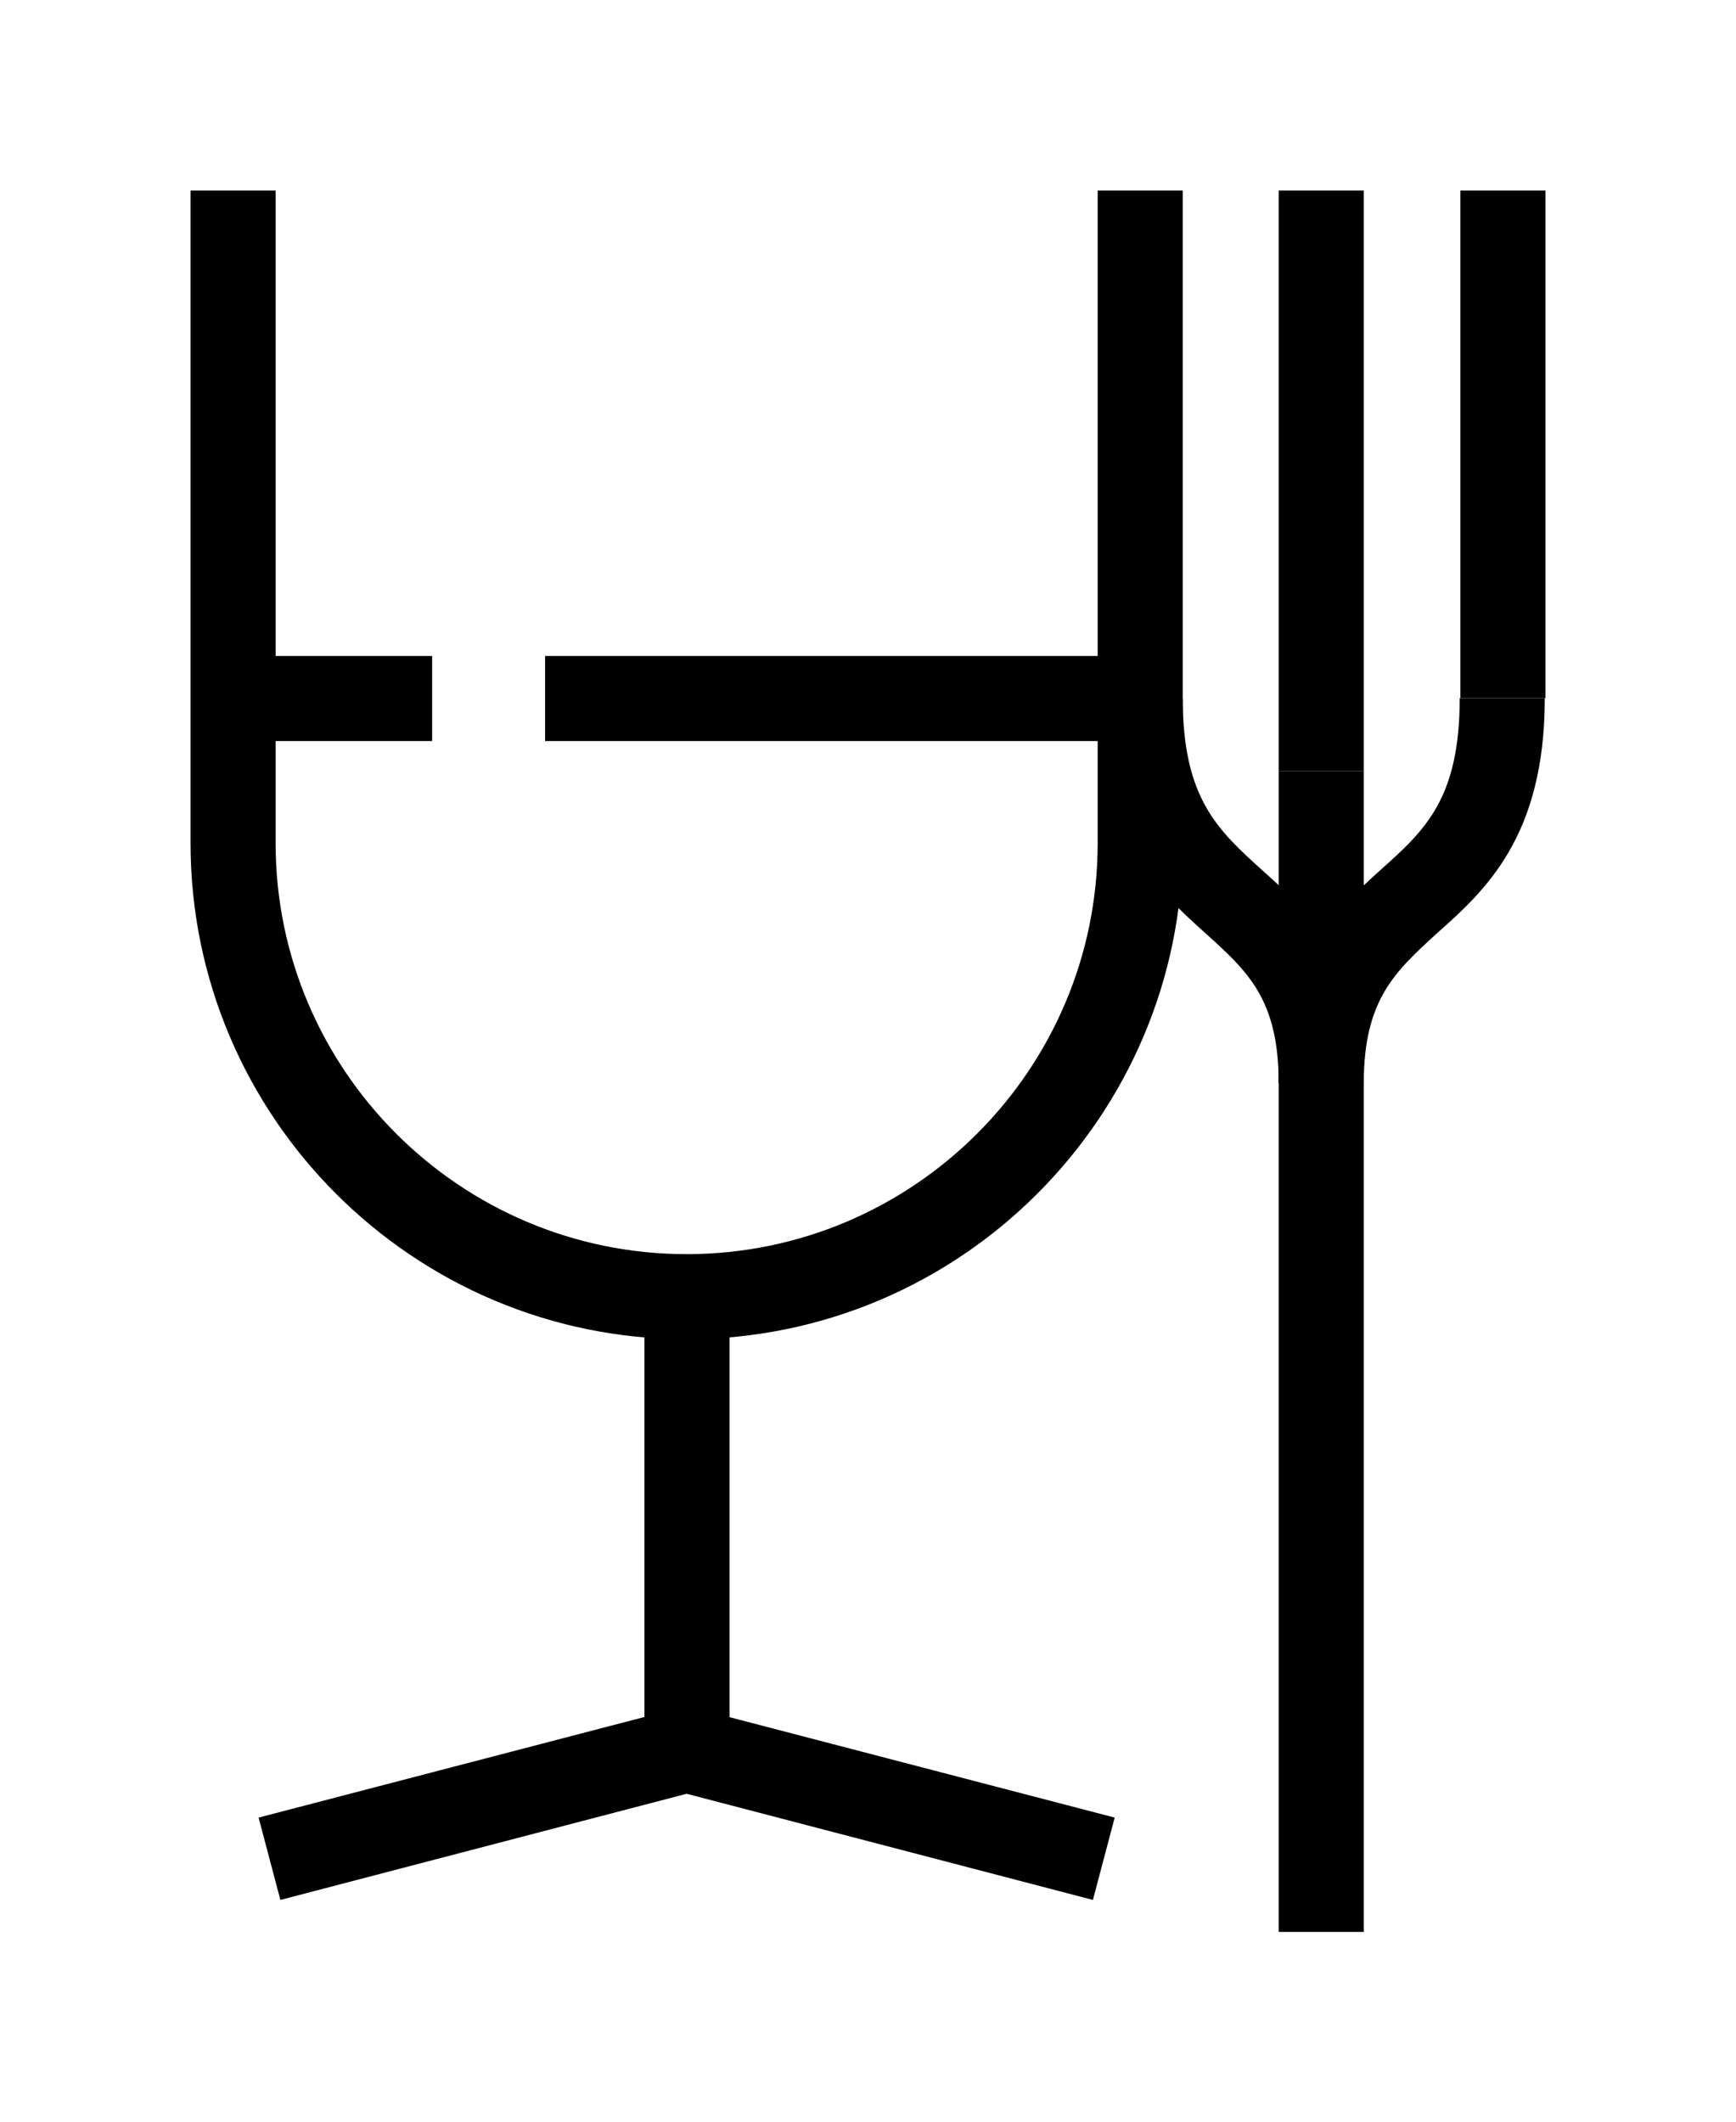 <?xml version="1.0" encoding="utf-8"?>
<!-- Generator: Adobe Illustrator 25.2.3, SVG Export Plug-In . SVG Version: 6.00 Build 0)  -->
<svg version="1.1" xmlns="http://www.w3.org/2000/svg" xmlns:xlink="http://www.w3.org/1999/xlink" x="0px" y="0px"
	 viewBox="0 0 25.51 31.18" style="enable-background:new 0 0 25.51 31.18;" xml:space="preserve">
<style type="text/css">
	.st0{display:none;}
	.st1{display:inline;}
	.st2{fill:none;stroke:#000000;stroke-width:1.25;stroke-miterlimit:10;}
	.st3{fill:#FFFFFF;stroke:#000000;stroke-width:1.25;stroke-miterlimit:10;}
	.st4{fill:none;stroke:#000000;stroke-width:1.25;stroke-linejoin:bevel;stroke-miterlimit:10;}
	.st5{stroke:#000000;stroke-width:1.25;stroke-miterlimit:10;}
	.st6{fill:none;stroke:#000000;stroke-width:1.25;stroke-miterlimit:10;stroke-dasharray:4,4,0;}
	.st7{fill:#FFFFFF;}
</style>
<g id="artwork" class="st0">
	<g class="st1">
		<path class="st2" d="M16.75,2.8v9.59c0,3.68-2.98,6.66-6.66,6.66s-6.66-2.98-6.66-6.66V2.8"/>
		<line class="st2" x1="10.09" y1="19.06" x2="10.09" y2="25.72"/>
		<g>
			<line class="st2" x1="19.42" y1="11.33" x2="19.42" y2="28.38"/>
			<line class="st2" x1="19.42" y1="2.8" x2="19.42" y2="11.33"/>
			<line class="st2" x1="22.08" y1="2.8" x2="22.08" y2="10.26"/>
			<path class="st2" d="M19.42,15.92c0-3.1,2.67-2.23,2.67-5.66"/>
			<path class="st2" d="M19.42,15.92c0-3.1-2.67-2.23-2.67-5.66"/>
		</g>
		<line class="st2" x1="8.01" y1="10.26" x2="16.75" y2="10.26"/>
		<line class="st2" x1="3.43" y1="10.26" x2="6.35" y2="10.26"/>
		<polyline class="st2" points="16.22,27.32 10.09,25.72 3.96,27.32 		"/>
	</g>
</g>
<g id="outlined">
	<g>
		<g>
			<path d="M10.09,19.68c-4.02,0-7.29-3.27-7.29-7.29V2.8h1.25v9.59c0,3.33,2.71,6.04,6.04,6.04c3.33,0,6.04-2.71,6.04-6.04V2.8
				h1.25v9.59C17.38,16.41,14.11,19.68,10.09,19.68z"/>
		</g>
		<g>
			<rect x="9.47" y="19.06" width="1.25" height="6.66"/>
		</g>
		<g>
			<g>
				<rect x="18.79" y="11.33" width="1.25" height="17.06"/>
			</g>
			<g>
				<rect x="18.79" y="2.8" width="1.25" height="8.53"/>
			</g>
			<g>
				<rect x="21.46" y="2.8" width="1.25" height="7.46"/>
			</g>
			<g>
				<path d="M20.04,15.92h-1.25c0-1.79,0.83-2.53,1.49-3.13c0.66-0.59,1.17-1.05,1.17-2.53h1.25c0,2.04-0.88,2.83-1.59,3.46
					C20.5,14.28,20.04,14.69,20.04,15.92z"/>
			</g>
			<g>
				<path d="M20.04,15.92h-1.25c0-1.23-0.45-1.64-1.07-2.2c-0.71-0.64-1.59-1.43-1.59-3.46h1.25c0,1.48,0.52,1.94,1.17,2.53
					C19.22,13.39,20.04,14.13,20.04,15.92z"/>
			</g>
		</g>
		<g>
			<rect x="8.01" y="9.64" width="8.75" height="1.25"/>
		</g>
		<g>
			<rect x="3.43" y="9.64" width="2.92" height="1.25"/>
		</g>
		<g>
			<polygon points="16.06,27.92 10.09,26.36 4.12,27.92 3.8,26.71 10.09,25.07 16.38,26.71 			"/>
		</g>
	</g>
</g>
</svg>
